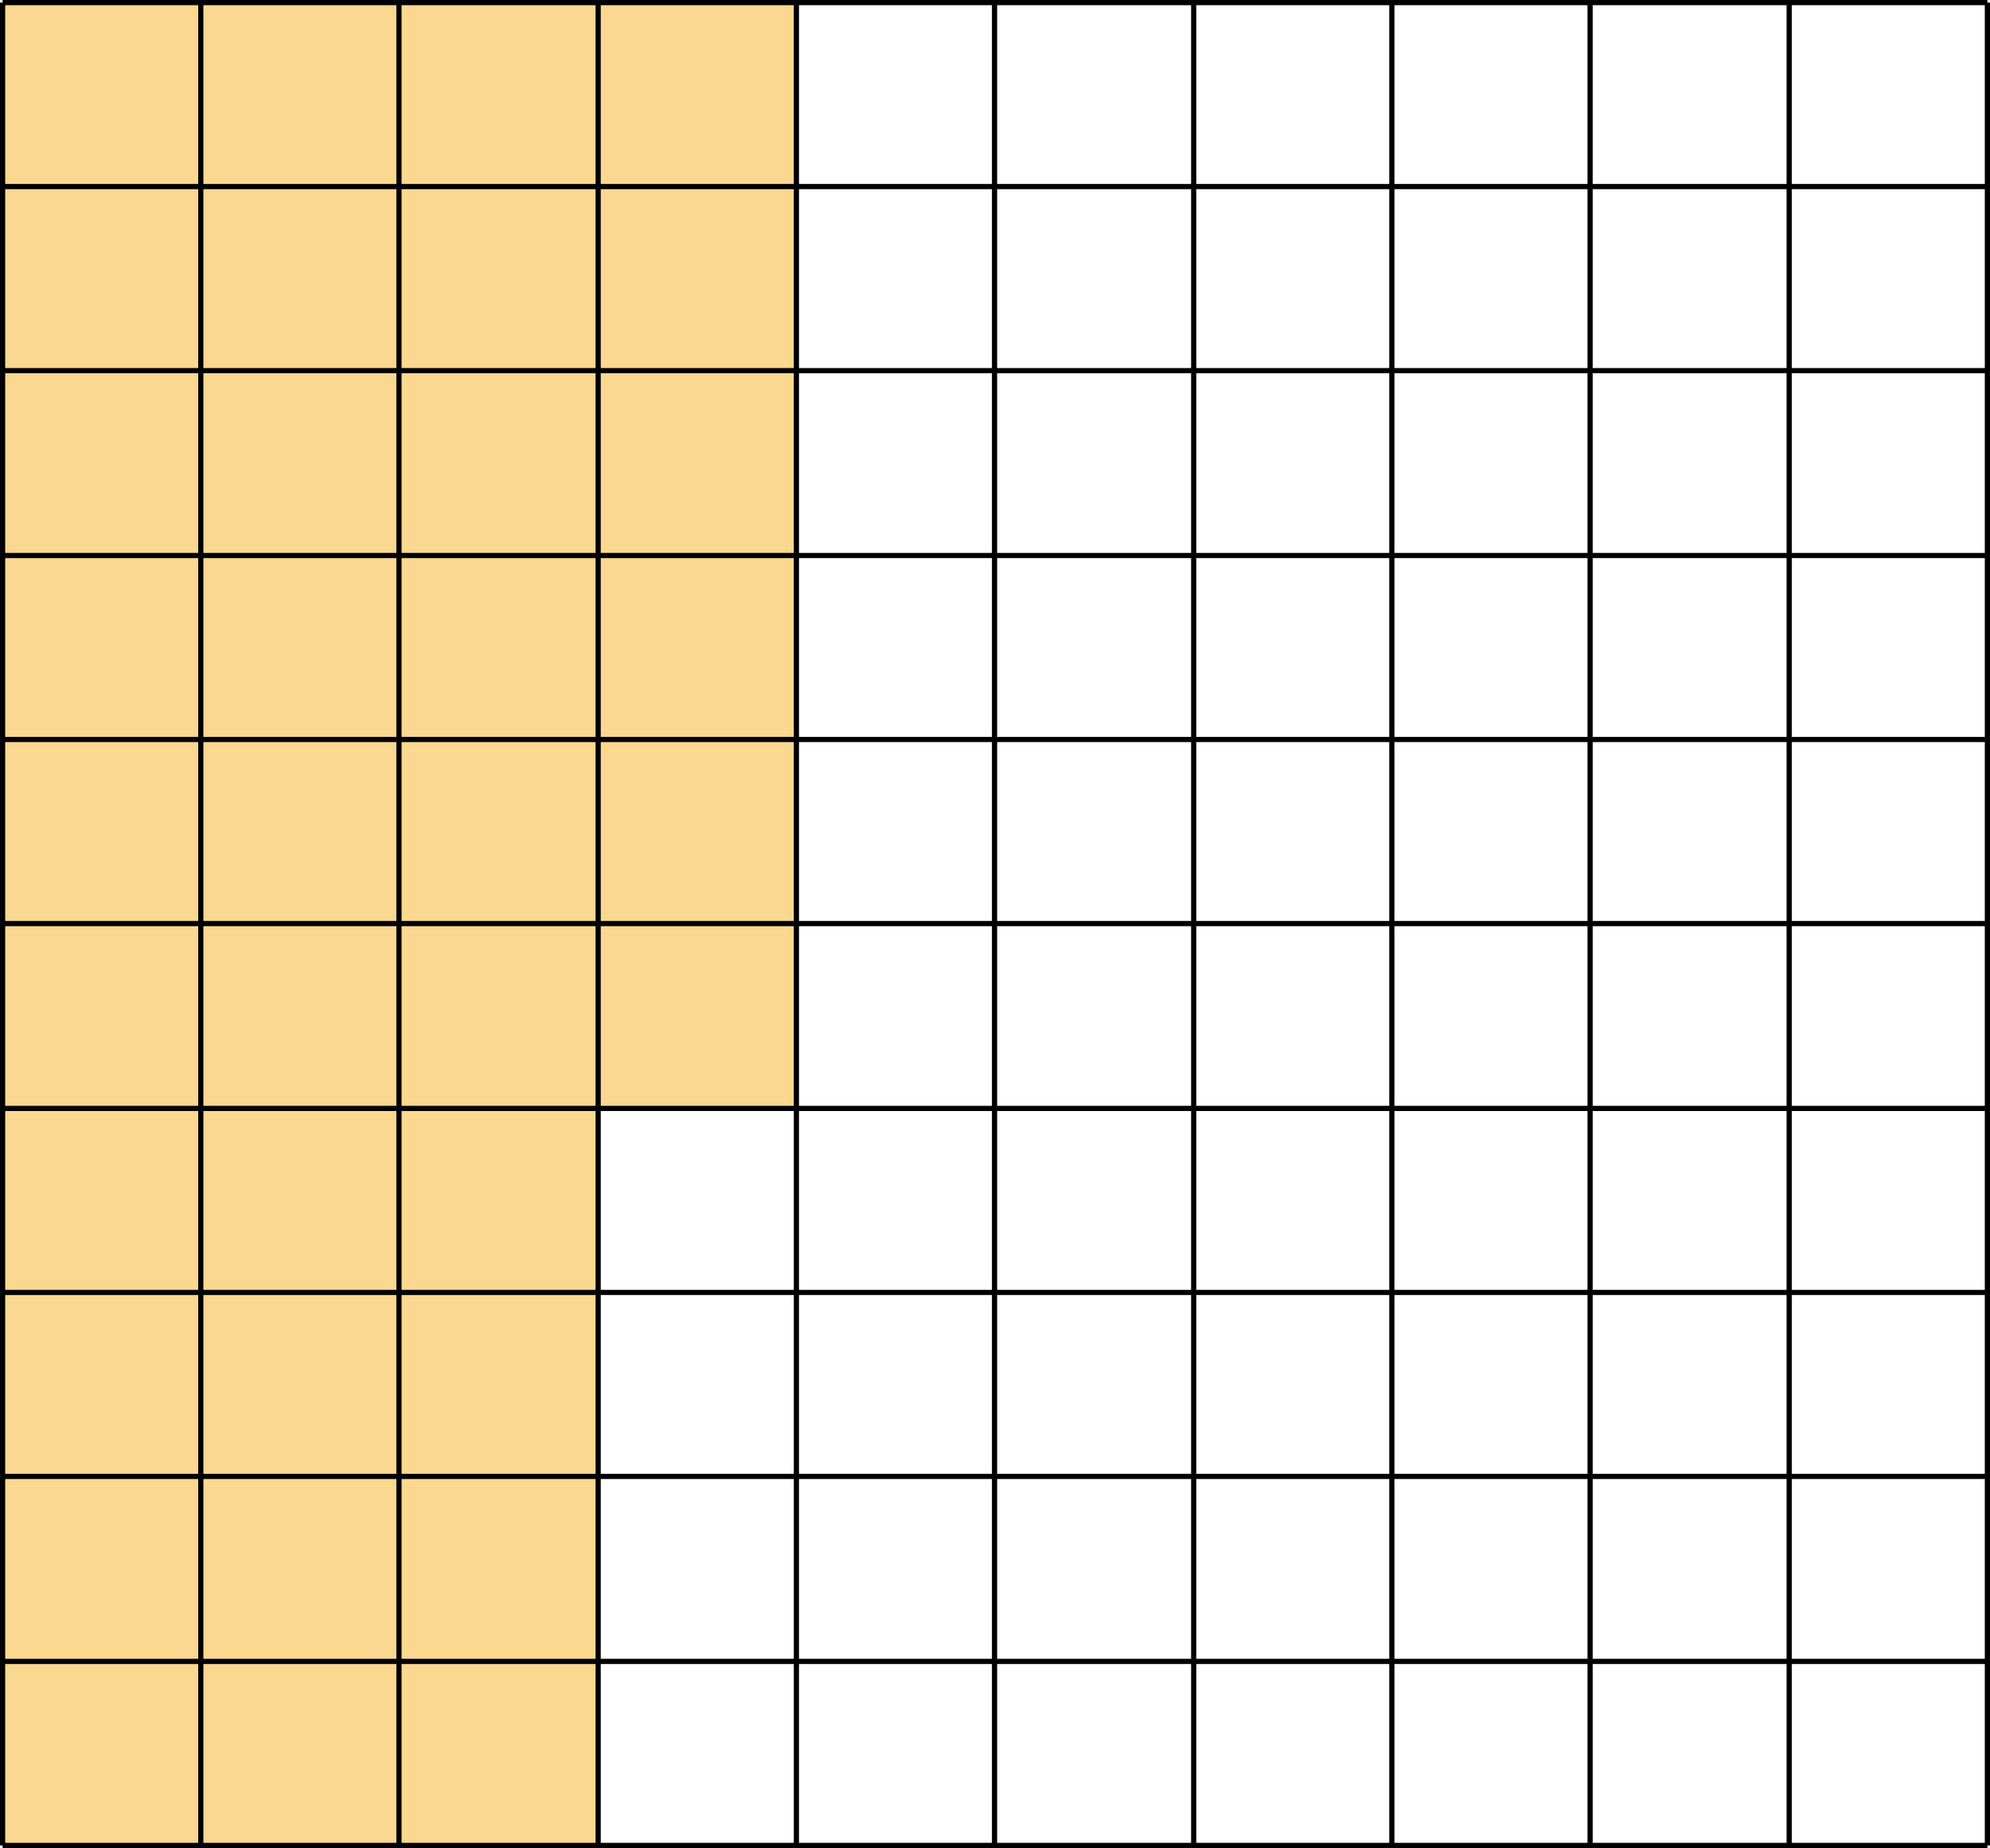 <?xml version="1.0" encoding="UTF-8"?>
<svg id="Layer_2" data-name="Layer 2" xmlns="http://www.w3.org/2000/svg" width="1079.68" height="1002.81" viewBox="0 0 1079.68 1002.81">
  <defs>
    <style>
      .cls-1 {
        fill: #fad890;
      }

      .cls-2 {
        fill: none;
        stroke: #000;
        stroke-miterlimit: 10;
        stroke-width: 2.81px;
      }
    </style>
  </defs>
  <g id="Layer_1-2" data-name="Layer 1">
    <rect class="cls-1" x="324.53" y="1.41" width="107.56" height="600.07"/>
    <line class="cls-2" x1="1078.27" y1="1001.41" x2="1078.27" y2="1.41"/>
    <rect class="cls-1" x=".24" y="1.41" width="324.29" height="1000"/>
    <line class="cls-2" x1="216.46" y1="1001.41" x2="216.46" y2="1.41"/>
    <line class="cls-2" x1="432.09" y1="1001.41" x2="432.09" y2="1.41"/>
    <line class="cls-2" x1="755.15" y1="1001.41" x2="755.15" y2="1.41"/>
    <line class="cls-2" x1="862.71" y1="1001.41" x2="862.71" y2="1.41"/>
    <line class="cls-2" x1="324.53" y1="1001.41" x2="324.53" y2="1.41"/>
    <line class="cls-2" x1="1.41" y1="1.41" x2="1078.27" y2="1.41"/>
    <line class="cls-2" x1="1.41" y1="101.24" x2="1078.27" y2="101.24"/>
    <line class="cls-2" x1="1.41" y1="201.13" x2="1078.27" y2="201.13"/>
    <line class="cls-2" x1="1.41" y1="301.44" x2="1078.27" y2="301.44"/>
    <line class="cls-2" x1="1.41" y1="401.28" x2="1078.27" y2="401.28"/>
    <line class="cls-2" x1="1.41" y1="501.17" x2="1078.27" y2="501.17"/>
    <line class="cls-2" x1="1.41" y1="601.48" x2="1078.27" y2="601.48"/>
    <line class="cls-2" x1="1.41" y1="701.34" x2="1078.27" y2="701.34"/>
    <line class="cls-2" x1="1.41" y1="801.17" x2="1078.27" y2="801.17"/>
    <line class="cls-2" x1="1.41" y1="901.55" x2="1078.27" y2="901.55"/>
    <line class="cls-2" x1="1.41" y1="1001.41" x2="1078.27" y2="1001.41"/>
    <line class="cls-2" x1="108.94" y1="1001.41" x2="108.94" y2="1.41"/>
    <line class="cls-2" x1="539.59" y1="1001.41" x2="539.59" y2="1.41"/>
    <line class="cls-2" x1="647.65" y1="1001.41" x2="647.65" y2="1.41"/>
    <line class="cls-2" x1="970.72" y1="1001.41" x2="970.72" y2="1.41"/>
    <line class="cls-2" x1="1.41" y1="1001.41" x2="1.41" y2="1.41"/>
  </g>
</svg>